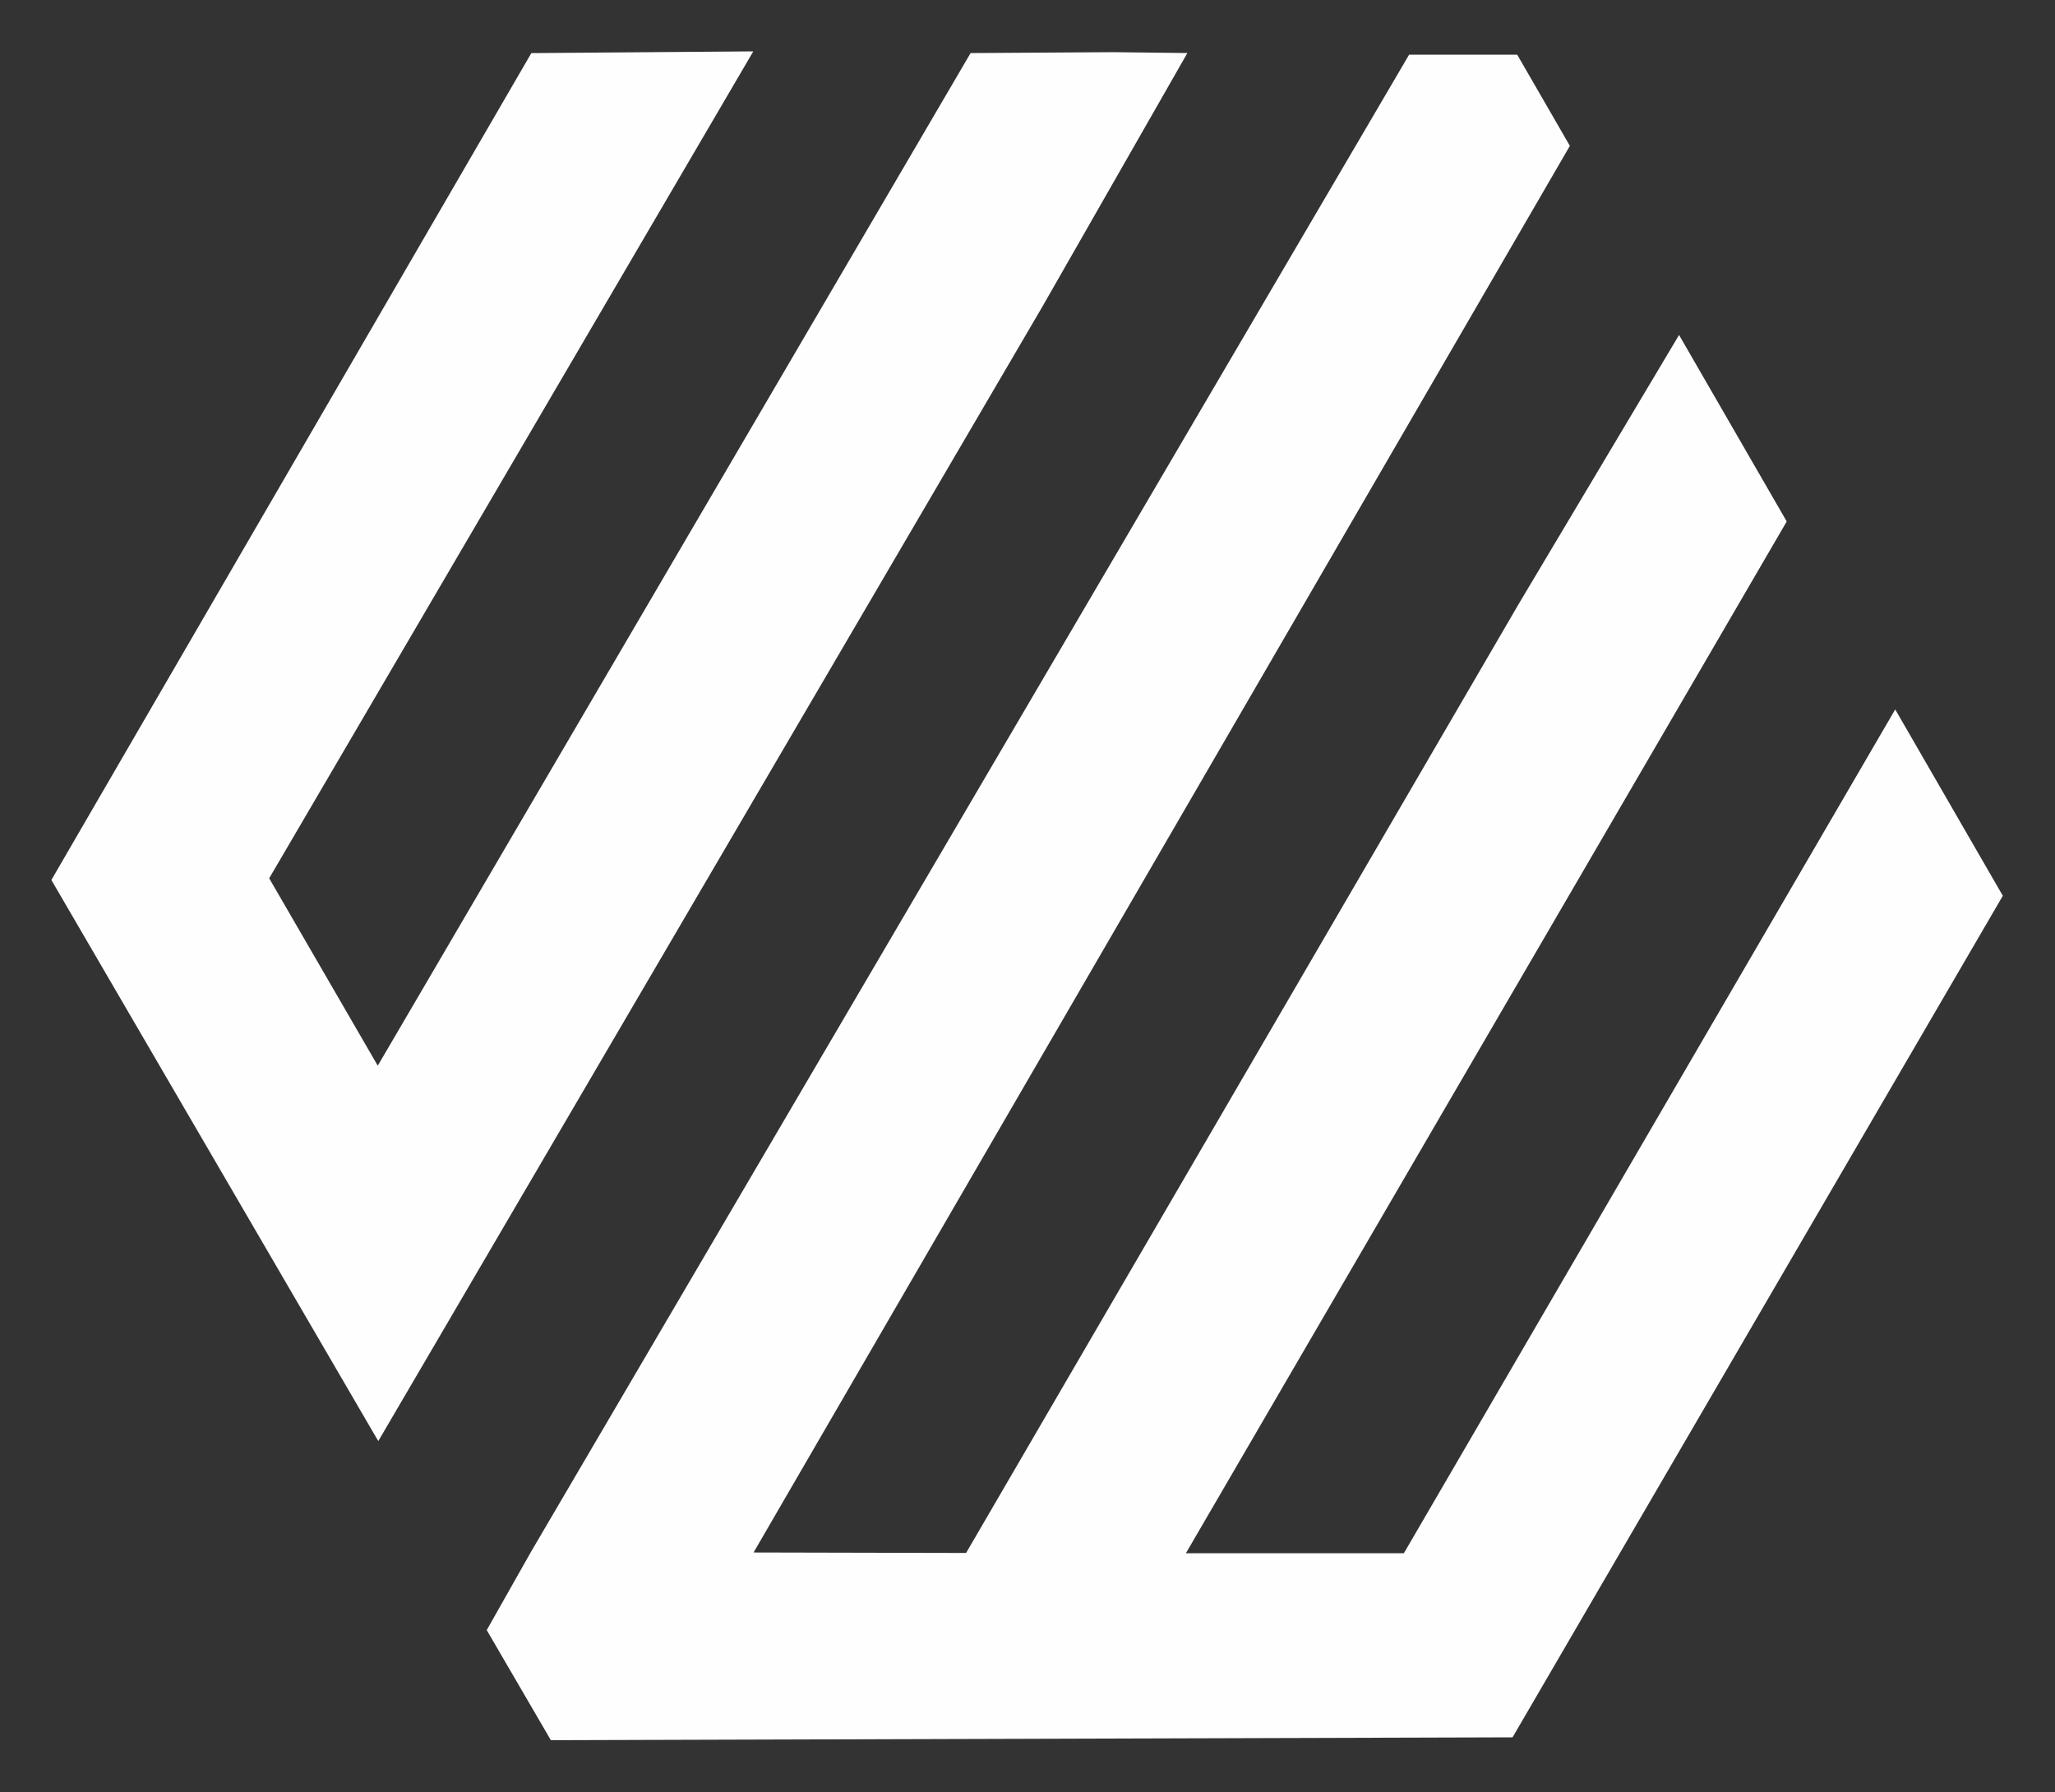 <?xml version="1.0" encoding="UTF-8" standalone="no"?>
<svg
   xmlns:dc="http://purl.org/dc/elements/1.1/"
   xmlns:cc="http://creativecommons.org/ns#"
   xmlns:rdf="http://www.w3.org/1999/02/22-rdf-syntax-ns#"
   xmlns:svg="http://www.w3.org/2000/svg"
   xmlns="http://www.w3.org/2000/svg"
   xmlns:sodipodi="http://sodipodi.sourceforge.net/DTD/sodipodi-0.dtd"
   xmlns:inkscape="http://www.inkscape.org/namespaces/inkscape"
   id="Capa_1"
   data-name="Capa 1"
   viewBox="0 0 400 348.851"
   version="1.1"
   sodipodi:docname="favicon.svg"
   width="400"
   height="348.851"
   inkscape:version="1.0.2-2 (e86c870879, 2021-01-15)">
  <rect x="0" y="0" width="400" height="348.851" fill="#333333" stroke="none"/>
  <sodipodi:namedview
     pagecolor="#ffffff"
     bordercolor="#666666"
     borderopacity="1"
     objecttolerance="10"
     gridtolerance="10"
     guidetolerance="10"
     inkscape:pageopacity="0"
     inkscape:pageshadow="2"
     inkscape:window-width="1814"
     inkscape:window-height="1297"
     id="namedview855"
     showgrid="false"
     fit-margin-top="10"
     fit-margin-left="10"
     lock-margins="true"
     fit-margin-right="10"
     fit-margin-bottom="10"
     inkscape:zoom="1.162401"
     inkscape:cx="293.465"
     inkscape:cy="262.50434"
     inkscape:window-x="1833"
     inkscape:window-y="13"
     inkscape:window-maximized="0"
     inkscape:current-layer="Capa_1" />
  <defs
     id="defs848">
    <style
       id="style846">
      .cls-1 {
      fill: #fff;
      }
    </style>
  </defs>
  <polygon
     class="cls-1"
     points="308.49,0.23 267.05,0.49 94.82,294.67 63.28,240.23 203.92,0 139.44,0.5 0,240.72 94.97,403.73 287.86,74.24 330.03,0.48 "
     id="polygon850"
     style="fill:#fffeff;fill-opacity:1;stroke-width:1.492"
     transform="matrix(0.67,0,0,0.67,10,10)" />
  <polygon
     class="cls-1"
     points="566.93,245.31 535.67,191.17 392.93,436.3 329.6,436.3 504.15,136.57 472.87,82.39 426.26,160.58 265.74,436.23 204,436.09 441.15,27.45 425.86,0.97 394.44,0.97 139.31,435.95 126.48,458.64 145.11,490.62 424.5,489.79 "
     id="polygon852"
     style="fill:#fffeff;fill-opacity:1;stroke-width:1.492"
     transform="matrix(0.67,0,0,0.67,10,10)" />
</svg>

